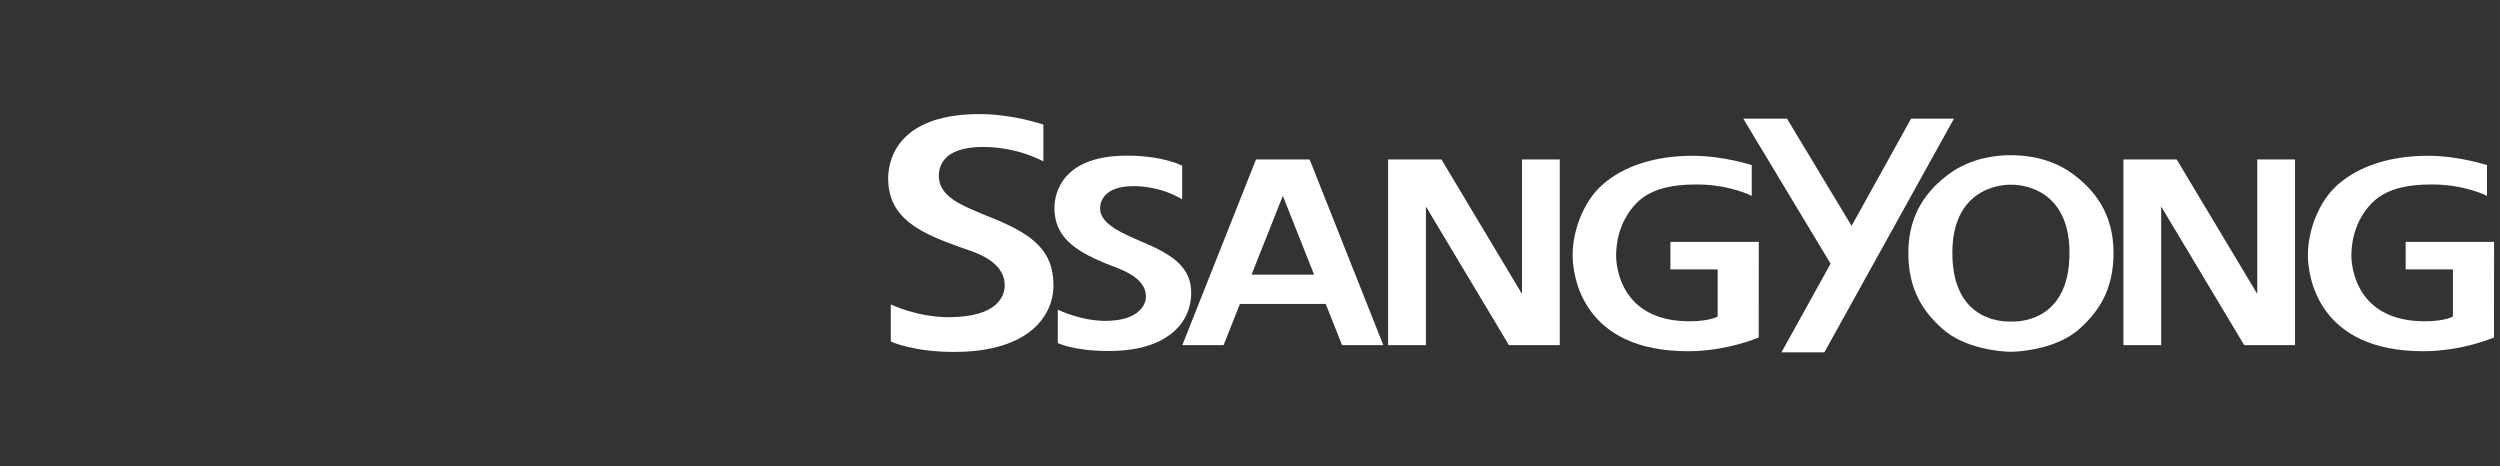 <svg width="134" height="25" viewBox="0 0 134 25" fill="none" xmlns="http://www.w3.org/2000/svg">
    <rect x="0" y="0" width="134" height="25" fill="#333333" stroke="none"/>
    <path d="M56.467 15.309C56.467 13.461 55.418 12.589 53.174 11.681C51.545 11.022 50.323 10.562 50.323 9.426C50.323 9.047 50.425 7.876 52.691 7.876C54.575 7.876 55.924 8.651 55.924 8.651V6.679C55.924 6.679 54.311 6.115 52.512 6.115C47.709 6.115 47.607 9.042 47.607 9.574C47.607 11.731 49.373 12.506 51.517 13.27C52.069 13.467 53.853 13.923 53.853 15.289C53.853 15.816 53.53 17.001 50.85 17.001C49.152 17.001 47.747 16.318 47.747 16.318V18.305C47.747 18.305 48.914 18.863 51.134 18.863C55.329 18.863 56.467 16.775 56.467 15.309Z" fill="white"/>
    <path d="M63.849 15.717C63.849 14.629 63.292 13.854 61.49 13.082C60.183 12.522 58.964 12.027 58.964 11.171C58.964 10.86 59.131 9.976 60.752 9.976C62.297 9.976 63.364 10.686 63.364 10.686V8.882C63.364 8.882 62.377 8.343 60.4 8.343C56.639 8.343 56.517 10.708 56.517 11.144C56.517 12.703 57.62 13.428 59.181 14.086C59.892 14.386 61.422 14.778 61.422 15.906C61.422 16.338 61.032 17.199 59.242 17.199C57.926 17.199 56.698 16.6 56.698 16.6V18.385C56.698 18.385 57.514 18.813 59.437 18.813C62.687 18.813 63.849 17.2 63.849 15.717Z" fill="white"/>
    <path d="M83.603 8.546H81.578V15.754L77.26 8.546H74.404V18.5H76.43V11.07L80.88 18.5H83.603V8.546Z" fill="white"/>
    <path d="M71.936 18.5H74.146L70.196 8.546H67.322L63.372 18.5H65.583L66.46 16.292H71.059L71.936 18.5ZM68.76 10.497L70.436 14.723H67.082L68.76 10.497Z" fill="white"/>
    <path d="M89.534 12.965V14.438H92.066V16.963C92.066 16.963 91.664 17.221 90.561 17.221C86.877 17.221 86.624 14.301 86.624 13.708C86.624 12.544 87.058 11.559 87.719 10.886C88.428 10.165 89.498 9.887 90.932 9.887C92.733 9.887 93.893 10.501 93.893 10.501V8.851C93.893 8.851 92.394 8.35 90.719 8.35C88.729 8.35 87.053 8.889 85.913 9.88C84.887 10.771 84.293 12.346 84.293 13.671C84.293 14.893 84.881 18.825 90.47 18.825C92.58 18.825 94.266 18.088 94.266 18.088L94.271 12.965H89.534Z" fill="white"/>
    <path d="M123.013 8.546H120.989V15.754L116.67 8.546H113.816V18.5H115.84V11.07L120.29 18.5H123.013V8.546Z" fill="white"/>
    <path d="M128.944 12.965V14.438H131.475V16.963C131.475 16.963 131.075 17.221 129.971 17.221C126.289 17.221 126.035 14.301 126.035 13.708C126.035 12.544 126.468 11.559 127.13 10.886C127.837 10.165 128.907 9.887 130.343 9.887C132.144 9.887 133.303 10.501 133.303 10.501V8.851C133.303 8.851 131.804 8.35 130.13 8.35C128.14 8.35 126.465 8.889 125.323 9.88C124.297 10.771 123.703 12.346 123.703 13.671C123.703 14.893 124.292 18.825 129.88 18.825C131.99 18.825 133.677 18.088 133.677 18.088L133.683 12.965H128.944Z" fill="white"/>
    <path d="M104.731 6.361H102.433L99.245 12.107L95.784 6.361H93.439L98.12 14.134L95.486 18.885H97.785L104.731 6.361Z" fill="white"/>
    <path d="M111.101 9.323C109.899 8.436 108.517 8.318 107.788 8.318C107.062 8.318 105.672 8.436 104.47 9.323C103.379 10.128 102.287 11.376 102.287 13.551C102.287 15.547 103.085 16.694 104.094 17.608C105.286 18.692 107.243 18.854 107.788 18.854C108.334 18.854 110.287 18.692 111.48 17.608C112.487 16.694 113.285 15.547 113.285 13.551C113.285 11.376 112.192 10.128 111.101 9.323ZM107.788 17.233C107.667 17.233 104.646 17.43 104.646 13.555C104.646 9.78 107.723 9.9 107.788 9.9C107.854 9.9 110.925 9.78 110.925 13.555C110.925 17.43 107.909 17.233 107.788 17.233Z" fill="white"/>
</svg>
